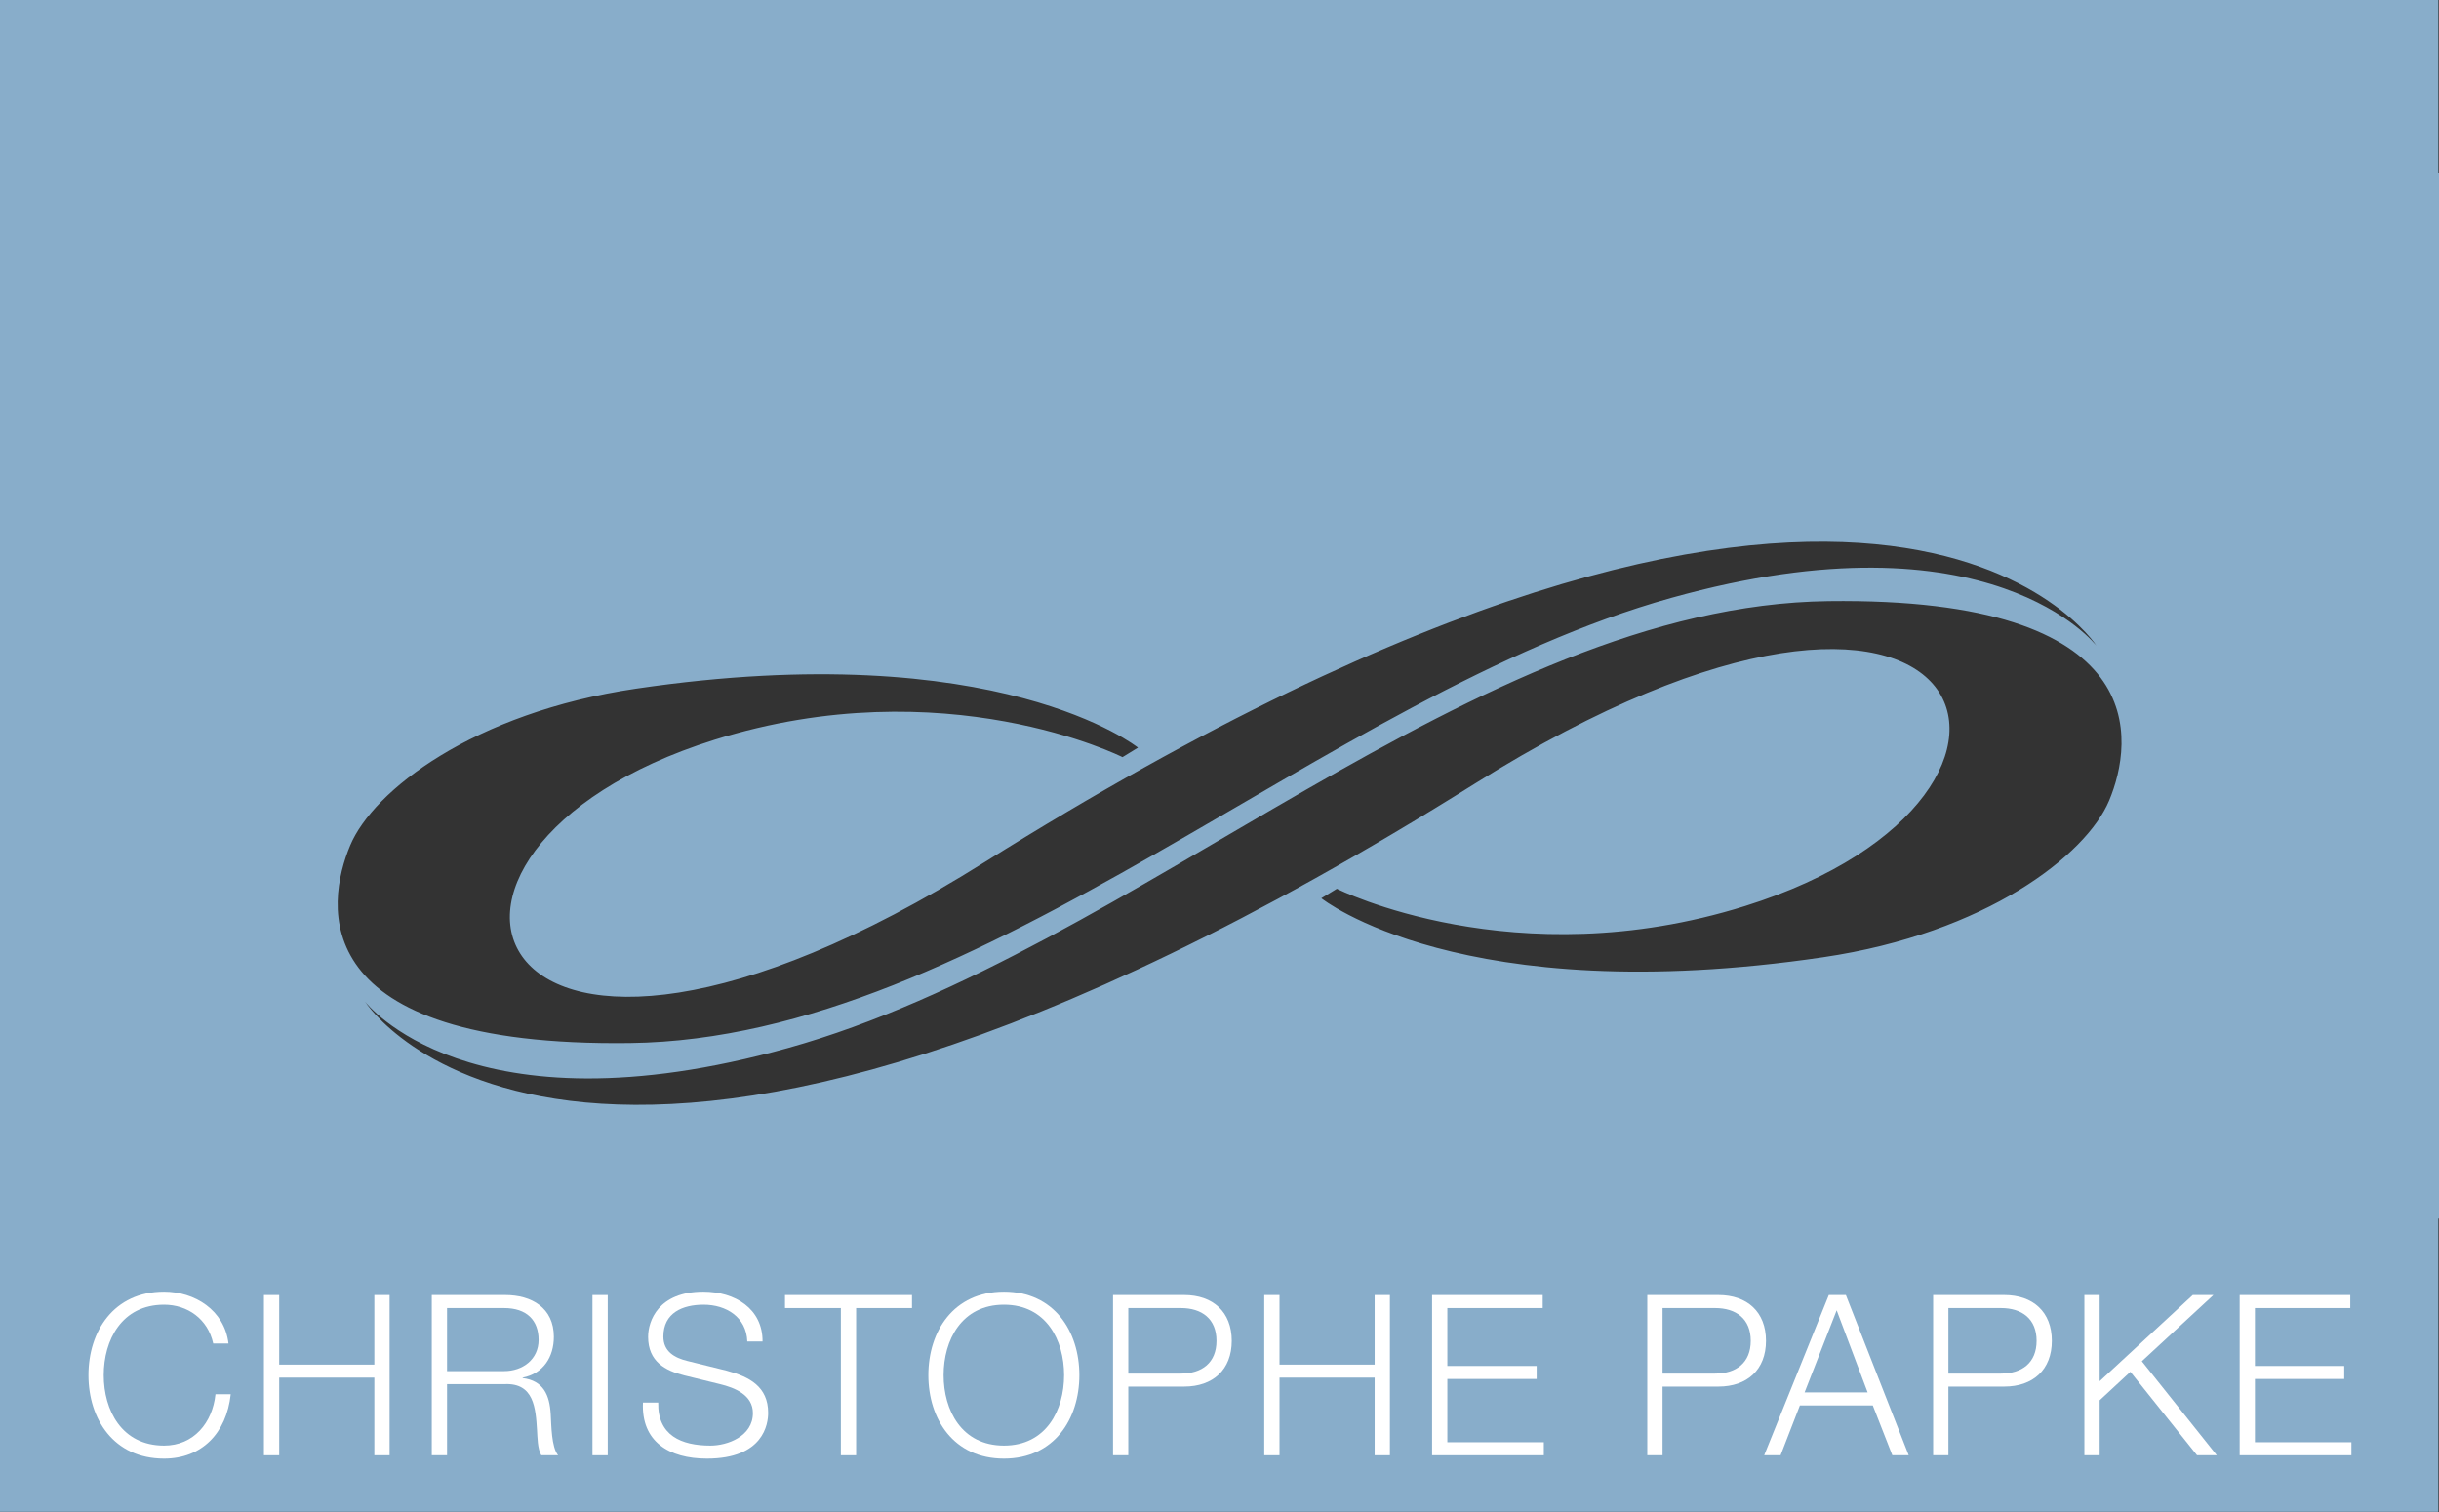 <?xml version="1.0" encoding="UTF-8" standalone="no"?>
<!DOCTYPE svg PUBLIC "-//W3C//DTD SVG 1.1//EN" "http://www.w3.org/Graphics/SVG/1.1/DTD/svg11.dtd">
<svg width="100%" height="100%" viewBox="0 0 150 93" version="1.1" xmlns="http://www.w3.org/2000/svg" xmlns:xlink="http://www.w3.org/1999/xlink" xml:space="preserve" xmlns:serif="http://www.serif.com/" style="fill-rule:evenodd;clip-rule:evenodd;stroke-linejoin:round;stroke-miterlimit:2;">
    <rect x="0" y="0" width="150" height="93" fill="#333333" stroke="none"/>
    <g transform="matrix(5.244,0,0,0.692,-343.191,71.942)">
        <rect x="65.439" y="0" width="28.602" height="30.418" style="fill:rgb(136,173,202);"/>
    </g>
    <g transform="matrix(1.578,0,0,1.578,129.713,43.994)">
        <path d="M0,3.327C-0.893,5.451 -4.794,8.495 -11.141,9.431C-25.268,11.514 -30.703,7.132 -30.703,7.132L-30.099,6.763C-30.099,6.763 -23.167,10.248 -14.194,7.438C-0.318,3.096 -5.011,-9.692 -24.713,2.661C-59.505,24.476 -67.972,11.164 -67.972,11.164C-67.972,11.164 -63.963,16.453 -51.482,12.968C-37.978,9.197 -24.717,-4.273 -10.94,-4.448C1.783,-4.611 0.956,1.046 0,3.327M-68.55,5.067C-67.659,2.944 -63.761,-0.101 -57.411,-1.037C-43.283,-3.119 -37.85,1.262 -37.85,1.262L-38.453,1.632C-38.453,1.632 -45.382,-1.853 -54.357,0.956C-68.234,5.3 -63.539,18.087 -43.837,5.732C-9.047,-16.082 -0.491,-2.707 -0.491,-2.707C-0.491,-2.707 -4.588,-8.058 -17.068,-4.574C-30.576,-0.803 -43.872,12.602 -57.648,12.777C-70.374,12.939 -69.508,7.349 -68.55,5.067M-82.206,19.62L12.857,19.62L12.857,-21.149L-82.206,-21.149L-82.206,19.62Z" style="fill:rgb(136,173,202);fill-rule:nonzero;"/>
    </g>
    <g transform="matrix(1.15,0,0,1.15,-5.656,-7.163)">
        <g transform="matrix(12,0,0,12,9.193,84.063)">
            <path d="M0.662,-0.498C0.644,-0.648 0.51,-0.729 0.375,-0.729C0.15,-0.729 0.038,-0.552 0.038,-0.357C0.038,-0.162 0.15,0.015 0.375,0.015C0.542,0.015 0.653,-0.097 0.672,-0.272L0.604,-0.272C0.591,-0.145 0.507,-0.043 0.375,-0.043C0.186,-0.043 0.106,-0.201 0.106,-0.357C0.106,-0.513 0.186,-0.671 0.375,-0.671C0.479,-0.671 0.57,-0.608 0.594,-0.498L0.662,-0.498Z" style="fill:white;fill-rule:nonzero;"/>
        </g>
        <g transform="matrix(12,0,0,12,18.169,84.063)">
            <path d="M0.072,-0L0.14,-0L0.14,-0.346L0.564,-0.346L0.564,-0L0.632,-0L0.632,-0.714L0.564,-0.714L0.564,-0.404L0.14,-0.404L0.14,-0.714L0.072,-0.714L0.072,-0Z" style="fill:white;fill-rule:nonzero;"/>
        </g>
        <g transform="matrix(12,0,0,12,27.145,84.063)">
            <path d="M0.072,-0L0.14,-0L0.14,-0.317L0.398,-0.317C0.527,-0.322 0.535,-0.211 0.541,-0.111C0.543,-0.081 0.543,-0.028 0.56,-0L0.635,-0C0.605,-0.036 0.605,-0.134 0.602,-0.183C0.597,-0.268 0.57,-0.332 0.477,-0.344L0.477,-0.346C0.569,-0.364 0.616,-0.438 0.616,-0.528C0.616,-0.657 0.517,-0.714 0.399,-0.714L0.072,-0.714L0.072,-0ZM0.14,-0.656L0.394,-0.656C0.496,-0.656 0.548,-0.601 0.548,-0.514C0.548,-0.427 0.477,-0.375 0.394,-0.375L0.14,-0.375L0.14,-0.656Z" style="fill:white;fill-rule:nonzero;"/>
        </g>
        <g transform="matrix(12,0,0,12,35.678,84.063)">
            <rect x="0.077" y="-0.714" width="0.068" height="0.714" style="fill:white;fill-rule:nonzero;"/>
        </g>
        <g transform="matrix(12,0,0,12,38.87,84.063)">
            <path d="M0.036,-0.235C0.028,-0.061 0.152,0.015 0.321,0.015C0.574,0.015 0.594,-0.14 0.594,-0.189C0.594,-0.306 0.51,-0.35 0.409,-0.377L0.235,-0.42C0.177,-0.434 0.127,-0.462 0.127,-0.529C0.127,-0.635 0.213,-0.671 0.306,-0.671C0.407,-0.671 0.497,-0.616 0.501,-0.507L0.569,-0.507C0.57,-0.653 0.446,-0.729 0.305,-0.729C0.104,-0.729 0.059,-0.598 0.059,-0.528C0.059,-0.417 0.136,-0.377 0.22,-0.356L0.379,-0.317C0.445,-0.301 0.526,-0.269 0.526,-0.188C0.526,-0.084 0.412,-0.043 0.337,-0.043C0.207,-0.043 0.101,-0.088 0.104,-0.235L0.036,-0.235Z" style="fill:white;fill-rule:nonzero;"/>
        </g>
        <g transform="matrix(12,0,0,12,46.958,84.063)">
            <path d="M-0.005,-0.656L0.244,-0.656L0.244,-0L0.312,-0L0.312,-0.656L0.561,-0.656L0.561,-0.714L-0.005,-0.714L-0.005,-0.656Z" style="fill:white;fill-rule:nonzero;"/>
        </g>
        <g transform="matrix(12,0,0,12,54.157,84.063)">
            <path d="M0.034,-0.357C0.034,-0.162 0.146,0.015 0.371,0.015C0.595,0.015 0.707,-0.162 0.707,-0.357C0.707,-0.552 0.595,-0.729 0.371,-0.729C0.146,-0.729 0.034,-0.552 0.034,-0.357ZM0.102,-0.357C0.102,-0.513 0.182,-0.671 0.371,-0.671C0.559,-0.671 0.639,-0.513 0.639,-0.357C0.639,-0.201 0.559,-0.043 0.371,-0.043C0.182,-0.043 0.102,-0.201 0.102,-0.357Z" style="fill:white;fill-rule:nonzero;"/>
        </g>
        <g transform="matrix(12,0,0,12,63.578,84.063)">
            <path d="M0.072,-0L0.14,-0L0.14,-0.306L0.389,-0.306C0.517,-0.306 0.601,-0.381 0.601,-0.51C0.601,-0.639 0.517,-0.714 0.389,-0.714L0.072,-0.714L0.072,-0ZM0.14,-0.656L0.374,-0.656C0.468,-0.656 0.533,-0.608 0.533,-0.51C0.533,-0.412 0.468,-0.364 0.374,-0.364L0.14,-0.364L0.14,-0.656Z" style="fill:white;fill-rule:nonzero;"/>
        </g>
        <g transform="matrix(12,0,0,12,71.665,84.063)">
            <path d="M0.072,-0L0.14,-0L0.14,-0.346L0.564,-0.346L0.564,-0L0.632,-0L0.632,-0.714L0.564,-0.714L0.564,-0.404L0.14,-0.404L0.14,-0.714L0.072,-0.714L0.072,-0Z" style="fill:white;fill-rule:nonzero;"/>
        </g>
        <g transform="matrix(12,0,0,12,80.641,84.063)">
            <path d="M0.072,-0L0.57,-0L0.57,-0.058L0.14,-0.058L0.14,-0.34L0.538,-0.34L0.538,-0.398L0.14,-0.398L0.14,-0.656L0.565,-0.656L0.565,-0.714L0.072,-0.714L0.072,-0Z" style="fill:white;fill-rule:nonzero;"/>
        </g>
        <g transform="matrix(12,0,0,12,92.15,84.063)">
            <path d="M0.072,-0L0.14,-0L0.14,-0.306L0.389,-0.306C0.517,-0.306 0.601,-0.381 0.601,-0.51C0.601,-0.639 0.517,-0.714 0.389,-0.714L0.072,-0.714L0.072,-0ZM0.14,-0.656L0.374,-0.656C0.468,-0.656 0.533,-0.608 0.533,-0.51C0.533,-0.412 0.468,-0.364 0.374,-0.364L0.14,-0.364L0.14,-0.656Z" style="fill:white;fill-rule:nonzero;"/>
        </g>
        <g transform="matrix(12,0,0,12,99.35,84.063)">
            <path d="M-0.007,-0L0.066,-0L0.152,-0.222L0.477,-0.222L0.564,-0L0.637,-0L0.357,-0.714L0.281,-0.714L-0.007,-0ZM0.316,-0.646L0.454,-0.28L0.173,-0.28L0.316,-0.646Z" style="fill:white;fill-rule:nonzero;"/>
        </g>
        <g transform="matrix(12,0,0,12,107.437,84.063)">
            <path d="M0.072,-0L0.14,-0L0.14,-0.306L0.389,-0.306C0.517,-0.306 0.601,-0.381 0.601,-0.51C0.601,-0.639 0.517,-0.714 0.389,-0.714L0.072,-0.714L0.072,-0ZM0.14,-0.656L0.374,-0.656C0.468,-0.656 0.533,-0.608 0.533,-0.51C0.533,-0.412 0.468,-0.364 0.374,-0.364L0.14,-0.364L0.14,-0.656Z" style="fill:white;fill-rule:nonzero;"/>
        </g>
        <g transform="matrix(12,0,0,12,115.525,84.063)">
            <path d="M0.072,-0L0.14,-0L0.14,-0.245L0.277,-0.372L0.574,-0L0.662,-0L0.328,-0.419L0.647,-0.714L0.555,-0.714L0.14,-0.33L0.14,-0.714L0.072,-0.714L0.072,-0Z" style="fill:white;fill-rule:nonzero;"/>
        </g>
        <g transform="matrix(12,0,0,12,123.829,84.063)">
            <path d="M0.072,-0L0.57,-0L0.57,-0.058L0.14,-0.058L0.14,-0.34L0.538,-0.34L0.538,-0.398L0.14,-0.398L0.14,-0.656L0.565,-0.656L0.565,-0.714L0.072,-0.714L0.072,-0Z" style="fill:white;fill-rule:nonzero;"/>
        </g>
    </g>
    <g transform="matrix(5.244,0,0,0.892,-343.191,0)">
        <rect x="65.439" y="0" width="28.602" height="30.418" style="fill:rgb(136,173,202);"/>
    </g>
</svg>
